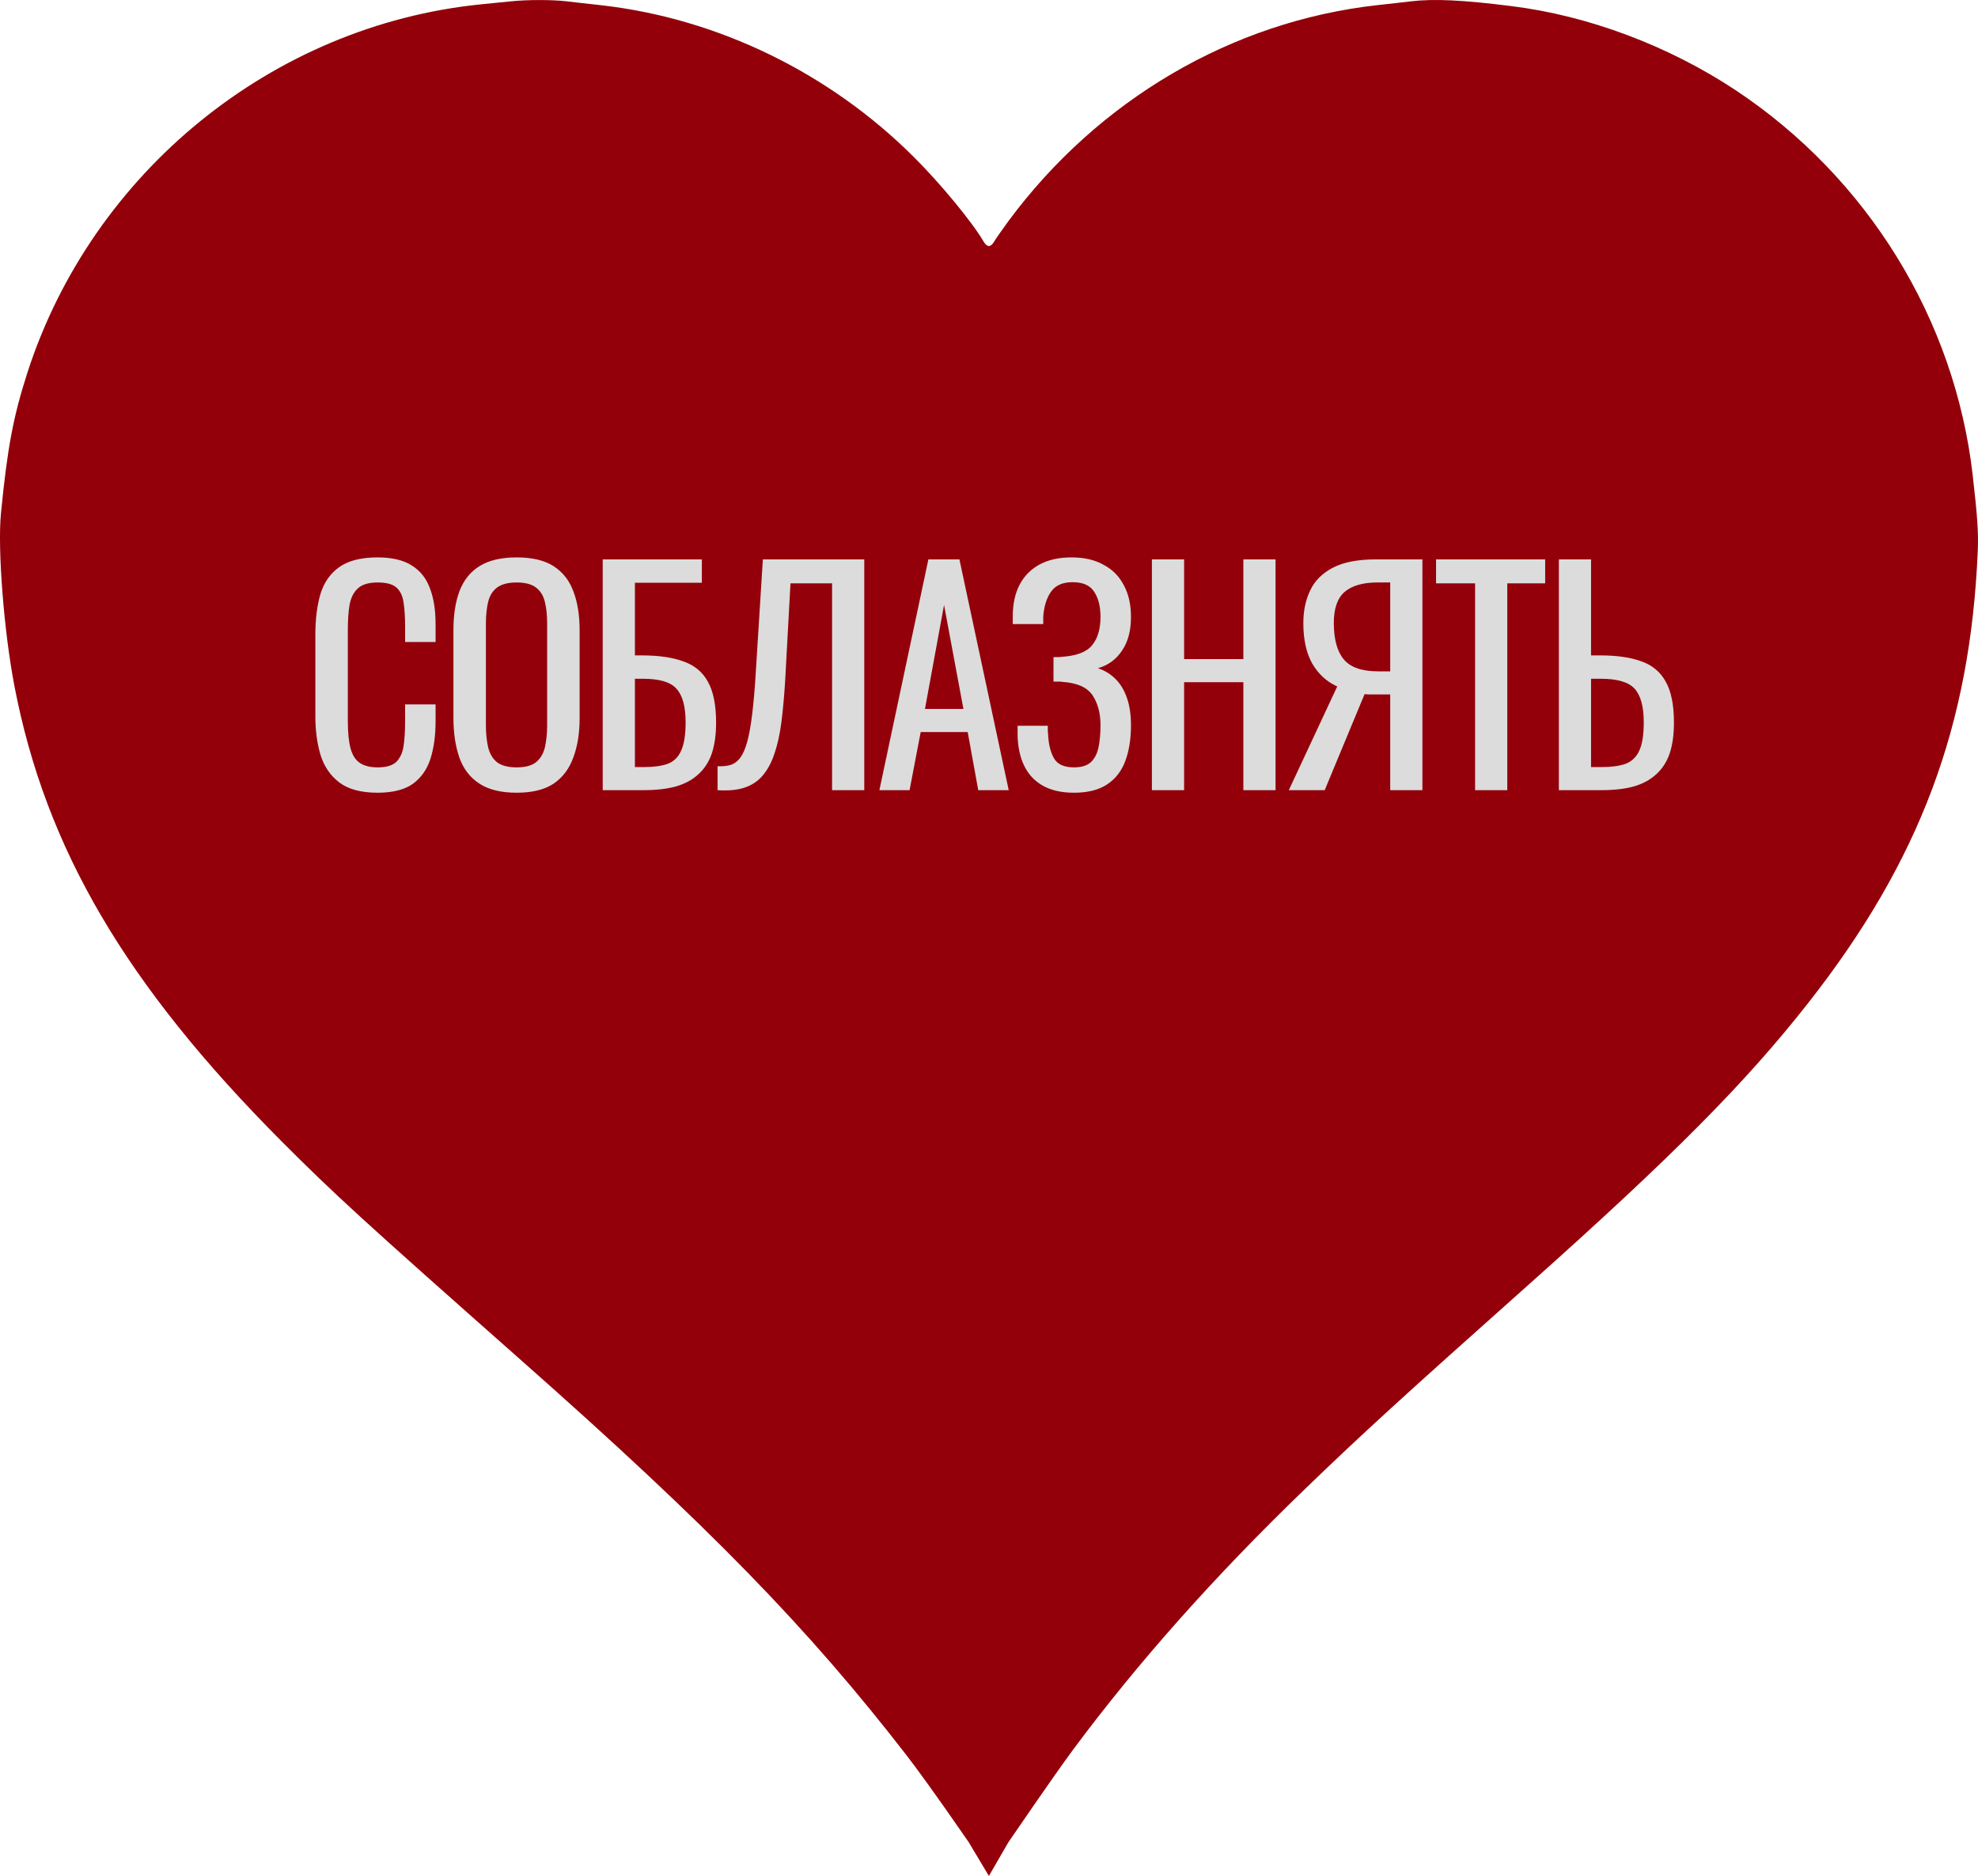 <?xml version="1.0" encoding="UTF-8"?> <svg xmlns="http://www.w3.org/2000/svg" width="368" height="349" viewBox="0 0 368 349" fill="none"><g clip-path="url(#clip0_525_244)"><path d="M94.822 0.271C93.642 0.387 91.169 0.646 89.357 0.819C50.675 4.771 17.198 31.997 5.118 69.261C2.473 77.481 1.38 83.22 0.172 95.564C-0.461 102.198 0.718 117.34 2.674 127.579C8.483 157.863 23.41 183.243 52.429 212.373C62.15 222.122 67.672 227.169 96.835 252.954C131.922 283.958 150.415 302.936 168.793 326.731C172.819 331.951 180.235 342.742 180.235 342.742L183.978 349L187.602 342.742C187.602 342.742 196.173 330.192 199.595 325.577C211.675 309.31 225.968 293.245 242.678 277.123C253.521 266.653 261.027 259.818 284.496 238.908C311.214 215.084 324.76 201.442 336.437 186.56C357.173 160.141 366.577 135.049 367.958 102.486C368.102 99.112 367.9 96.112 367.009 88.354C363.672 59.397 347.452 33.065 322.89 16.769C310.437 8.52 295.482 2.896 281.188 1.137C272.071 -0.017 266.779 -0.248 262.523 0.243C261.171 0.416 258.295 0.733 256.167 0.964C229.19 3.992 204.341 18.557 187.631 41.111C186.452 42.755 185.215 44.457 184.956 44.947C184.295 46.043 183.662 46.043 183.001 44.947C180.93 41.371 174.976 34.16 170.174 29.373C154.413 13.568 133.533 3.415 111.79 0.964C109.662 0.733 106.786 0.416 105.434 0.243C102.616 -0.075 98.014 -0.075 94.822 0.271Z" fill="#93000A"></path><path d="M70.225 147.477C67.186 147.477 64.819 146.841 63.123 145.569C61.462 144.297 60.297 142.583 59.625 140.428C58.989 138.273 58.671 135.87 58.671 133.22V118.062C58.671 115.165 58.989 112.638 59.625 110.483C60.297 108.328 61.462 106.667 63.123 105.501C64.819 104.3 67.186 103.699 70.225 103.699C72.91 103.699 75.031 104.194 76.585 105.183C78.175 106.172 79.306 107.586 79.977 109.423C80.684 111.26 81.037 113.469 81.037 116.048V119.44H75.366V116.419C75.366 114.829 75.278 113.433 75.101 112.232C74.96 110.995 74.536 110.041 73.829 109.37C73.123 108.699 71.939 108.363 70.278 108.363C68.582 108.363 67.346 108.734 66.568 109.476C65.791 110.183 65.278 111.207 65.031 112.55C64.819 113.857 64.713 115.394 64.713 117.161V134.174C64.713 136.329 64.89 138.043 65.243 139.315C65.597 140.552 66.18 141.435 66.992 141.965C67.805 142.495 68.9 142.76 70.278 142.76C71.903 142.76 73.07 142.407 73.776 141.7C74.483 140.958 74.924 139.951 75.101 138.679C75.278 137.407 75.366 135.923 75.366 134.227V131.047H81.037V134.227C81.037 136.842 80.719 139.156 80.083 141.17C79.447 143.149 78.352 144.703 76.797 145.834C75.243 146.929 73.052 147.477 70.225 147.477ZM96.124 147.477C93.226 147.477 90.912 146.912 89.18 145.781C87.449 144.65 86.213 143.043 85.471 140.958C84.728 138.838 84.358 136.365 84.358 133.538V117.267C84.358 114.44 84.728 112.02 85.471 110.006C86.248 107.957 87.484 106.402 89.18 105.342C90.912 104.247 93.226 103.699 96.124 103.699C99.021 103.699 101.318 104.247 103.014 105.342C104.71 106.437 105.929 107.992 106.671 110.006C107.448 112.02 107.837 114.44 107.837 117.267V133.591C107.837 136.382 107.448 138.82 106.671 140.905C105.929 142.99 104.71 144.615 103.014 145.781C101.318 146.912 99.021 147.477 96.124 147.477ZM96.124 142.76C97.713 142.76 98.915 142.442 99.728 141.806C100.54 141.135 101.088 140.216 101.371 139.05C101.653 137.849 101.795 136.453 101.795 134.863V116.048C101.795 114.458 101.653 113.098 101.371 111.967C101.088 110.801 100.54 109.918 99.728 109.317C98.915 108.681 97.713 108.363 96.124 108.363C94.534 108.363 93.314 108.681 92.466 109.317C91.654 109.918 91.106 110.801 90.823 111.967C90.541 113.098 90.4 114.458 90.4 116.048V134.863C90.4 136.453 90.541 137.849 90.823 139.05C91.106 140.216 91.654 141.135 92.466 141.806C93.314 142.442 94.534 142.76 96.124 142.76ZM112.133 147V104.07H130.577V108.416H118.122V121.931H119.447C122.556 121.931 125.118 122.302 127.132 123.044C129.181 123.751 130.701 125.005 131.69 126.807C132.715 128.609 133.227 131.153 133.227 134.439C133.227 136.665 132.962 138.573 132.432 140.163C131.902 141.718 131.072 143.007 129.941 144.032C128.846 145.057 127.45 145.816 125.754 146.311C124.093 146.77 122.097 147 119.765 147H112.133ZM118.122 142.707H119.818C121.585 142.707 123.033 142.513 124.164 142.124C125.33 141.7 126.178 140.887 126.708 139.686C127.273 138.485 127.556 136.718 127.556 134.386C127.556 131.453 126.991 129.369 125.86 128.132C124.765 126.895 122.698 126.277 119.659 126.277H118.122V142.707ZM133.499 147V142.548C134.277 142.583 134.983 142.53 135.619 142.389C136.291 142.248 136.874 141.912 137.368 141.382C137.898 140.852 138.358 140.022 138.746 138.891C139.135 137.76 139.471 136.223 139.753 134.28C140.036 132.337 140.283 129.881 140.495 126.913L141.926 104.07H160.794V147H154.805V108.522H147.067L146.06 126.913C145.884 129.669 145.654 132.16 145.371 134.386C145.089 136.577 144.665 138.502 144.099 140.163C143.569 141.788 142.845 143.149 141.926 144.244C141.043 145.304 139.912 146.064 138.534 146.523C137.156 146.982 135.478 147.141 133.499 147ZM163.606 147L172.722 104.07H178.499L187.668 147H181.997L180.036 136.188H171.291L169.224 147H163.606ZM172.086 131.895H179.241L175.637 112.55L172.086 131.895ZM199.815 147.477C197.483 147.477 195.54 147.035 193.985 146.152C192.43 145.269 191.264 143.997 190.487 142.336C189.71 140.675 189.321 138.714 189.321 136.453V135.022H194.939C194.939 135.269 194.939 135.534 194.939 135.817C194.939 136.064 194.957 136.294 194.992 136.506C195.063 138.343 195.416 139.845 196.052 141.011C196.688 142.177 197.942 142.76 199.815 142.76C201.193 142.76 202.235 142.442 202.942 141.806C203.649 141.135 204.126 140.216 204.373 139.05C204.62 137.849 204.744 136.471 204.744 134.916C204.744 132.69 204.249 130.835 203.26 129.351C202.271 127.867 200.398 127.037 197.642 126.86C197.501 126.825 197.324 126.807 197.112 126.807C196.935 126.807 196.741 126.807 196.529 126.807C196.352 126.807 196.176 126.807 195.999 126.807V122.249C196.14 122.249 196.299 122.249 196.476 122.249C196.688 122.249 196.882 122.249 197.059 122.249C197.271 122.214 197.43 122.196 197.536 122.196C200.257 122.019 202.129 121.313 203.154 120.076C204.214 118.804 204.744 117.037 204.744 114.776C204.744 112.833 204.355 111.278 203.578 110.112C202.836 108.911 201.493 108.31 199.55 108.31C197.677 108.31 196.335 108.911 195.522 110.112C194.709 111.278 194.232 112.815 194.091 114.723C194.091 114.935 194.091 115.165 194.091 115.412C194.091 115.624 194.091 115.854 194.091 116.101H188.42V114.67C188.42 112.373 188.844 110.412 189.692 108.787C190.54 107.162 191.777 105.907 193.402 105.024C195.027 104.141 197.006 103.699 199.338 103.699C201.705 103.699 203.702 104.158 205.327 105.077C206.988 105.96 208.242 107.232 209.09 108.893C209.973 110.518 210.415 112.479 210.415 114.776C210.415 117.355 209.85 119.458 208.719 121.083C207.624 122.708 206.14 123.786 204.267 124.316C205.539 124.74 206.634 125.411 207.553 126.33C208.472 127.249 209.178 128.432 209.673 129.881C210.168 131.294 210.415 132.973 210.415 134.916C210.415 137.46 210.062 139.686 209.355 141.594C208.648 143.467 207.518 144.915 205.963 145.94C204.408 146.965 202.359 147.477 199.815 147.477ZM214.309 147V104.07H220.298V122.62H231.322V104.07H237.311V147H231.322V126.913H220.298V147H214.309ZM239.778 147L248.788 127.708C246.88 126.86 245.343 125.464 244.177 123.521C243.046 121.542 242.481 119.016 242.481 115.942C242.481 113.645 242.905 111.614 243.753 109.847C244.601 108.045 246.014 106.632 247.993 105.607C249.972 104.582 252.622 104.07 255.943 104.07H264.635V147H258.646V129.192H255.254C255.183 129.192 254.954 129.192 254.565 129.192C254.176 129.157 253.947 129.139 253.876 129.139L246.456 147H239.778ZM256.42 124.899H258.646V108.363H256.261C253.576 108.363 251.544 108.946 250.166 110.112C248.823 111.278 248.152 113.204 248.152 115.889C248.152 118.928 248.77 121.189 250.007 122.673C251.244 124.157 253.381 124.899 256.42 124.899ZM274.436 147V108.522H267.175V104.07H287.474V108.522H280.425V147H274.436ZM290.022 147V104.07H296.011V121.931H297.707C300.817 121.931 303.378 122.302 305.392 123.044C307.406 123.751 308.908 125.005 309.897 126.807C310.922 128.609 311.434 131.153 311.434 134.439C311.434 136.665 311.169 138.573 310.639 140.163C310.109 141.718 309.279 143.007 308.148 144.032C307.053 145.057 305.657 145.816 303.961 146.311C302.301 146.77 300.304 147 297.972 147H290.022ZM296.011 142.707H297.972C299.774 142.707 301.241 142.513 302.371 142.124C303.537 141.7 304.403 140.887 304.968 139.686C305.534 138.485 305.816 136.718 305.816 134.386C305.816 131.453 305.251 129.369 304.12 128.132C302.99 126.895 300.905 126.277 297.866 126.277H296.011V142.707Z" fill="#DCDCDC"></path></g><defs><clipPath id="clip0_525_244"><rect width="368" height="349" fill="white"></rect></clipPath></defs></svg> 